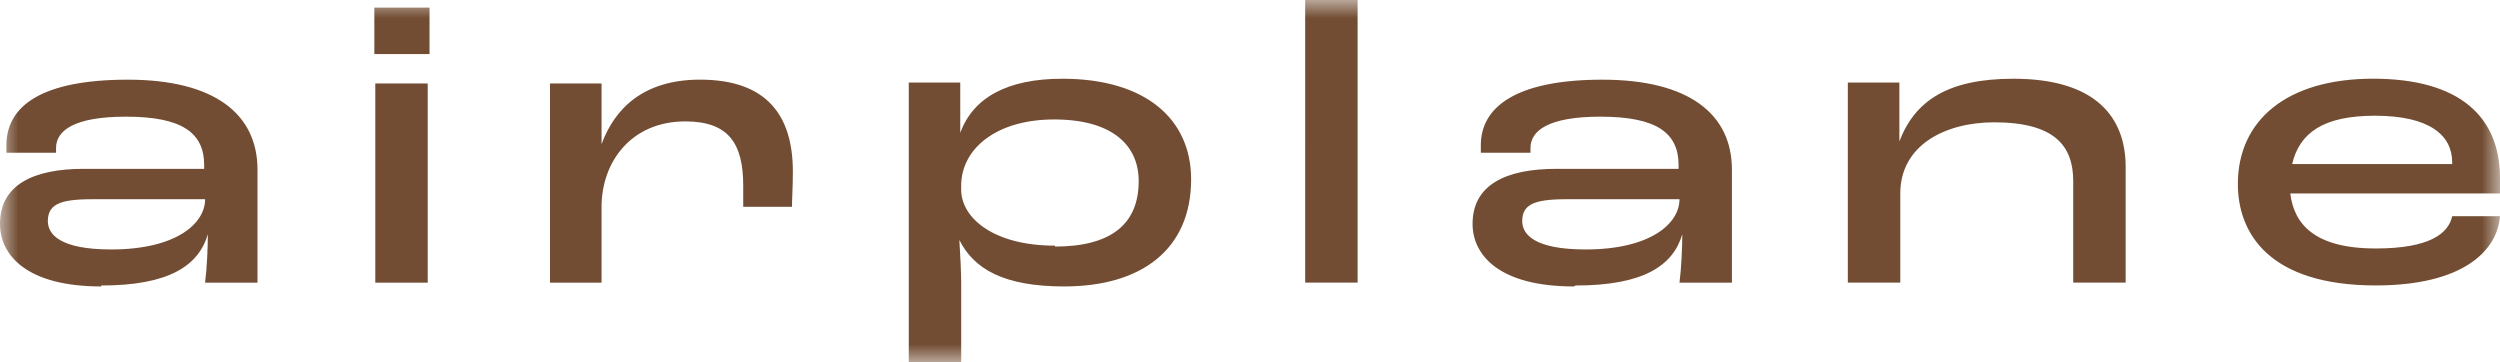 <svg xmlns="http://www.w3.org/2000/svg" width="69" height="10" fill="none" viewBox="0 0 69 10"><g clip-path="url(#a)"><mask id="b" width="69" height="10" x="0" y="0" maskUnits="userSpaceOnUse" style="mask-type:luminance"><path fill="#fff" d="M69 0H0v10h69z"/></mask><g mask="url(#b)"><path fill="#724d33" d="M67.68 4.529h-4.417c.203-.864.863-1.335 2.285-1.335 1.523 0 2.132.55 2.132 1.282zM69 4.92c0-1.701-1.117-2.748-3.503-2.748s-3.732 1.152-3.732 2.906c0 1.36.863 2.8 3.808 2.8 2.386 0 3.35-.942 3.427-1.91h-1.32c-.102.47-.61.89-2.107.89-1.701 0-2.26-.681-2.361-1.519H69v-.445zM51.001 7.8h1.447V5.34c0-1.336 1.244-1.964 2.59-1.964 1.675 0 2.183.654 2.183 1.623V7.8h1.447V4.607c0-1.36-.813-2.434-3.097-2.434-1.803 0-2.717.602-3.148 1.728V2.277H51v5.524m-7.235-.916c-1.422 0-1.752-.419-1.752-.786 0-.523.457-.602 1.32-.602h3.021c0 .681-.812 1.388-2.589 1.388m-.28.995c1.88 0 2.692-.55 2.946-1.414 0 .366-.026.942-.077 1.335h1.447V4.686c0-1.545-1.193-2.487-3.579-2.487s-3.351.76-3.351 1.806v.21h1.37v-.131c0-.471.483-.864 1.93-.864 1.549 0 2.158.445 2.158 1.335v.105h-3.376c-1.397 0-2.31.445-2.31 1.518 0 .864.736 1.728 2.792 1.728M36.023 7.8h1.447V0h-1.447zm-6.905-1.02c-1.726 0-2.59-.786-2.59-1.545V5.13c0-1.021.965-1.833 2.565-1.833s2.335.707 2.335 1.702c0 1.204-.787 1.806-2.31 1.806M25.082 10h1.447V7.801c0-.262-.026-.811-.051-1.178.406.812 1.244 1.283 2.894 1.283 2.132 0 3.503-1.021 3.503-2.958 0-1.65-1.244-2.775-3.554-2.775-1.523 0-2.462.523-2.818 1.492V2.277h-1.421zm-9.926-2.199h1.447V5.707c0-1.23.812-2.356 2.31-2.356 1.193 0 1.6.602 1.6 1.78v.576h1.345c0-.183.025-.55.025-.969 0-1.544-.71-2.54-2.564-2.54-1.574.001-2.36.812-2.716 1.781V2.304H15.18V7.8zm-4.798 0h1.447V2.304h-1.447zm-.026-6.309h1.523V.21h-1.523zm-7.26 5.393c-1.422 0-1.752-.419-1.752-.786 0-.523.457-.602 1.32-.602h3.021c0 .681-.812 1.388-2.59 1.388m-.28.995c1.88 0 2.691-.55 2.945-1.414 0 .366-.025.942-.076 1.335h1.447V4.686c0-1.545-1.193-2.487-3.58-2.487s-3.35.733-3.35 1.806v.21h1.37v-.131c0-.471.483-.864 1.93-.864 1.548 0 2.158.445 2.158 1.335v.105H2.31C.914 4.66 0 5.105 0 6.178c0 .864.736 1.728 2.792 1.728"/></g></g><defs><clipPath id="a"><path fill="#fff" d="M0 0h69v10H0z"/></clipPath></defs></svg>